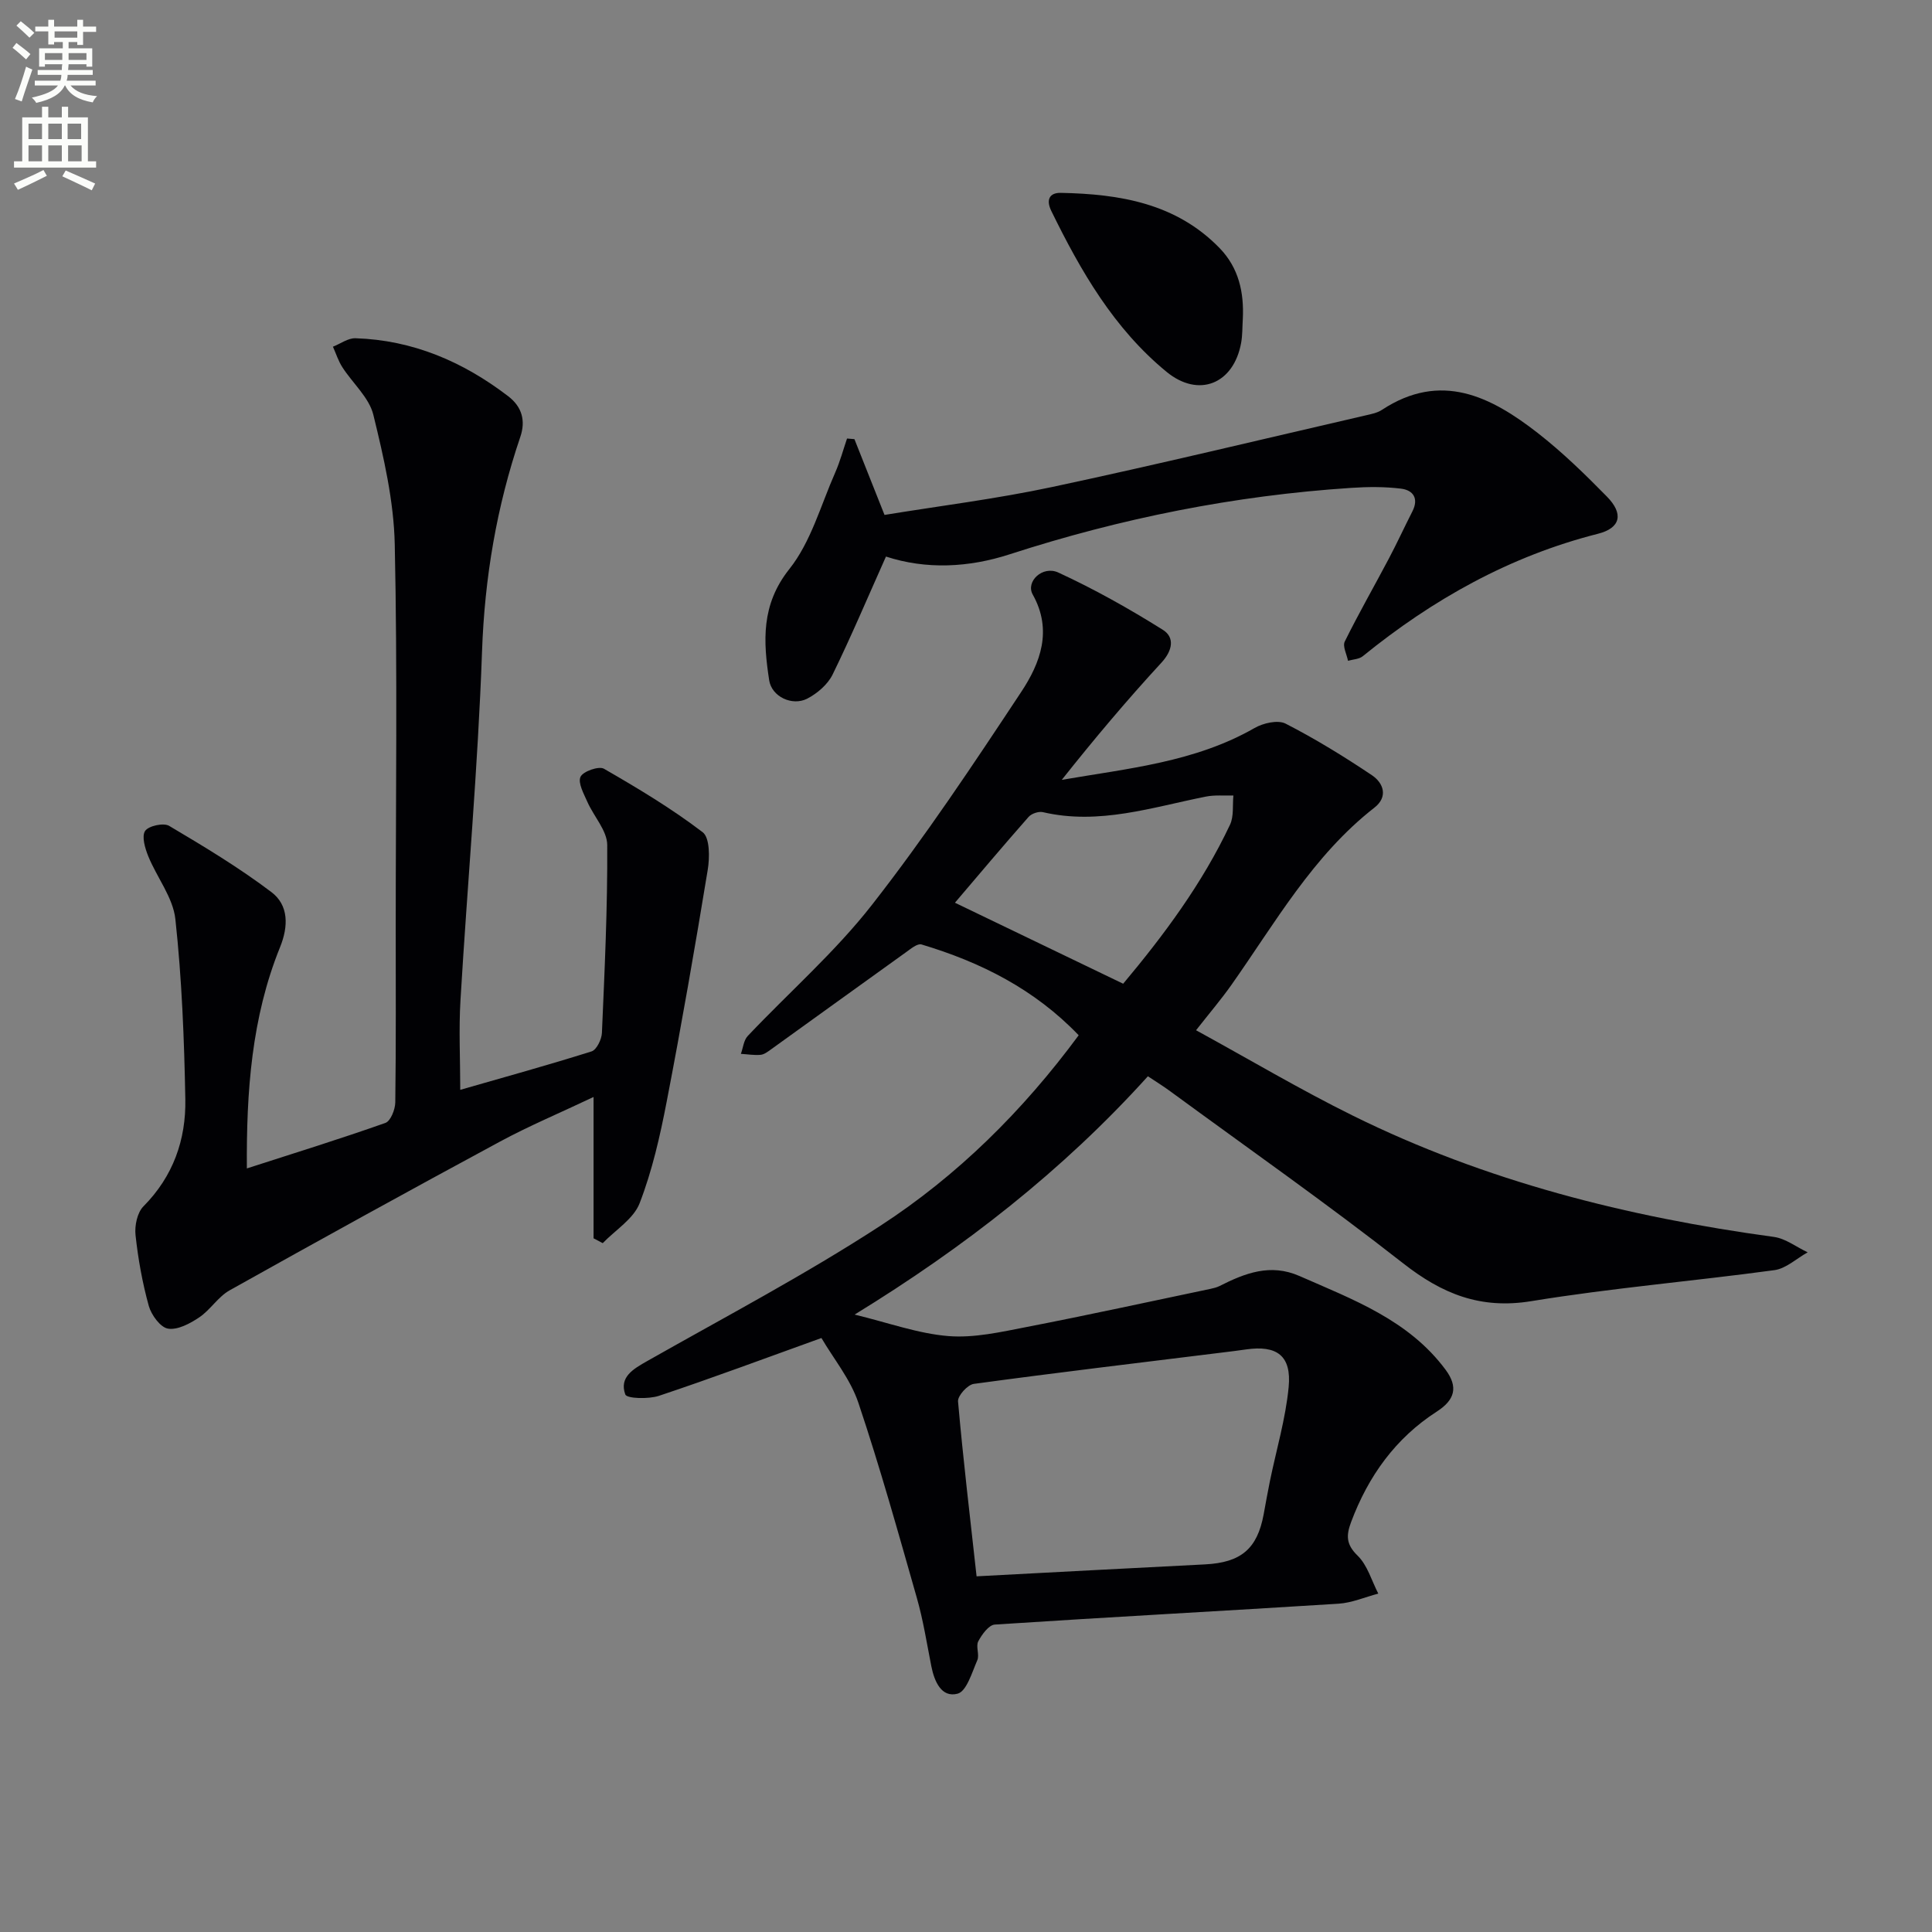 <svg enable-background="new 0 0 400 400" viewBox="0 0 400 400" xmlns="http://www.w3.org/2000/svg"><rect x="0" y="0" width="400" height="400" fill="#808080" stroke="none"/><path d="m2.6 9.9.8-1c.9.7 1.9 1.4 2.9 2.3l-.9 1.1c-1.1-1-2-1.8-2.8-2.4zm.5 10.6c.9-2.1 1.6-4.3 2.3-6.7.4.2.8.4 1.3.6-.7 2.1-1.5 4.3-2.2 6.6zm.3-15.2.9-.9c1 .8 2 1.6 2.8 2.4l-1 1c-.9-.9-1.8-1.7-2.7-2.5zm12.6-1.2h1.2v1.4h2.7v1.1h-2.7v2.7h-1.2v-.6h-1.8v1.3h4.9v3.8h-1.2v-.5h-3.7c0 .4-.1.9-.1 1.2h5.1v1h-5.2c0 .5-.1.9-.2 1.2h6v1h-5.2c1.1 1.3 2.9 2 5.5 2.2-.4.4-.7.8-.9 1.3-2.9-.5-4.8-1.6-5.7-3.5h-.1c-.8 1.7-2.7 2.9-5.9 3.6-.2-.4-.6-.8-.9-1.1 2.8-.6 4.6-1.4 5.4-2.5h-4.8v-1h5.3c.1-.3.2-.7.2-1.2h-4.9v-1h5c0-.4 0-.8.1-1.2h-3.6v.5h-1.2v-3.8h4.9v-1.3h-1.8v.5h-1.2v-2.7h-2.7v-1h2.7v-1.4h1.2v1.4h4.8zm-6.7 8.3h3.6c0-.4 0-.9 0-1.4h-3.6zm1.9-4.6h4.8v-1.3h-4.7v1.3zm6.7 3.2h-3.7v1.4h3.7z" fill="#fbfcfa"/><path d="m8.7 22.1h1.3v2.2h2.8v-2.2h1.3v2.2h4.1v9.1h1.7v1.3h-17v-1.3h1.7v-9.1h4.1zm.3 13.1.7 1.2c-1.8.9-3.8 1.9-6 2.9-.2-.4-.5-.8-.8-1.3 2.3-1 4.4-1.9 6.1-2.8zm-3.1-6.4h2.8v-3.2h-2.8zm0 4.6h2.8v-3.3h-2.8zm4.1-4.6h2.8v-3.2h-2.8zm0 4.6h2.8v-3.3h-2.8zm3.6 1.9c2.1.9 4.1 1.8 6.1 2.7l-.7 1.4c-2.2-1.1-4.2-2-6.1-2.9zm3.2-9.7h-2.8v3.2h2.8zm-2.7 7.8h2.8v-3.3h-2.8z" fill="#fbfcfa"/><g fill="#010104"><path d="m237.66 222.83c-17.69 19.59-38.08 35.45-60.72 49.34 6.99 1.69 13.13 3.94 19.41 4.45 5.34.43 10.9-.85 16.26-1.89 12.69-2.46 25.32-5.23 37.98-7.88.65-.14 1.31-.3 1.9-.59 5.27-2.67 10.53-4.72 16.54-2.08 11.12 4.89 22.63 9.12 30.27 19.42 2.63 3.55 1.95 6.21-1.81 8.64-8.56 5.51-14.19 13.37-17.75 22.86-1.03 2.75-1.09 4.62 1.33 6.97 2.05 1.99 2.91 5.2 4.29 7.87-2.74.72-5.45 1.91-8.23 2.09-23.72 1.5-47.45 2.76-71.17 4.32-1.24.08-2.68 2.06-3.42 3.47-.55 1.05.29 2.78-.2 3.91-1.1 2.53-2.22 6.44-4.08 6.93-3.35.88-4.81-2.53-5.44-5.69-.93-4.71-1.67-9.48-2.98-14.08-3.86-13.54-7.64-27.11-12.12-40.45-1.64-4.89-5.15-9.14-7.65-13.42-11.76 4.23-22.63 8.3-33.64 11.97-2.17.72-6.66.58-6.97-.28-1.3-3.61 1.65-5.28 4.58-6.94 16.17-9.17 32.67-17.86 48.22-27.98 15.96-10.38 29.48-23.75 41.07-39.45-9.15-9.55-20.31-15.14-32.54-18.8-.86-.26-2.26.93-3.27 1.65-9.3 6.66-18.57 13.38-27.87 20.06-.67.48-1.42 1.07-2.18 1.14-1.34.12-2.72-.12-4.08-.2.46-1.25.58-2.81 1.42-3.7 8.57-9.06 18.08-17.37 25.72-27.15 11.04-14.12 21-29.11 30.9-44.08 3.95-5.97 6.54-12.75 2.38-20.18-1.49-2.66 2.03-6.05 5.31-4.54 7.46 3.44 14.67 7.49 21.64 11.86 2.46 1.54 2.06 4.24-.3 6.8-7.16 7.77-13.97 15.86-20.63 24.26 13.73-2.37 27.57-3.66 39.91-10.73 1.79-1.03 4.82-1.73 6.43-.91 6.17 3.16 12.11 6.82 17.87 10.68 2.4 1.61 3.41 4.46.51 6.72-12.75 9.95-20.54 23.86-29.63 36.74-2.1 2.97-4.47 5.75-7.29 9.34 10.95 5.99 21.49 12.26 32.46 17.68 27.51 13.6 56.88 20.98 87.17 25.11 2.43.33 4.67 2.1 7 3.19-2.29 1.27-4.47 3.36-6.89 3.69-16.76 2.28-33.65 3.69-50.33 6.42-10.53 1.72-18.45-1.5-26.54-7.84-15.71-12.31-32.07-23.78-48.17-35.58-1.45-1.08-2.99-2.02-4.67-3.14zm-35.47 103.53c16.46-.86 31.88-1.7 47.3-2.47 7.44-.38 10.82-3.21 12.14-10.38.42-2.29.83-4.58 1.29-6.85 1.33-6.49 3.25-12.91 3.88-19.46.63-6.53-2.43-8.74-8.85-7.81-1.64.24-3.29.44-4.93.64-17.14 2.12-34.29 4.16-51.41 6.49-1.28.17-3.36 2.47-3.26 3.63 1.06 12.01 2.49 24 3.84 36.21zm-4.48-139.46c11.6 5.59 23 11.07 34.83 16.77 8.35-9.97 16.36-20.69 22.12-32.92.82-1.74.5-4.02.7-6.05-1.89.06-3.83-.14-5.66.22-11.15 2.21-22.13 5.94-33.77 3.23-.89-.21-2.37.29-2.98.99-5.34 6.06-10.54 12.24-15.24 17.76z"/><path d="m51.11 241.91c9.87-3.18 19.34-6.12 28.68-9.42 1.08-.38 2.03-2.78 2.05-4.26.16-12.16.09-24.33.09-36.5 0-26.33.37-52.67-.2-78.99-.19-9-2.28-18.05-4.43-26.85-.88-3.6-4.3-6.55-6.43-9.88-.83-1.29-1.3-2.81-1.94-4.23 1.56-.61 3.13-1.8 4.66-1.75 11.88.38 22.28 4.85 31.62 12 2.89 2.21 3.65 5.09 2.51 8.44-4.89 14.4-7.38 29.1-7.92 44.39-.85 24.08-3.03 48.1-4.46 72.16-.37 6.13-.05 12.3-.05 18.62 9.12-2.62 18.21-5.13 27.19-7.96 1.04-.33 2.08-2.48 2.14-3.82.56-12.97 1.18-25.95 1.1-38.92-.02-2.98-2.79-5.91-4.12-8.94-.74-1.68-1.99-3.92-1.41-5.17.52-1.13 3.8-2.28 4.85-1.67 7.02 4.04 14.01 8.24 20.44 13.14 1.5 1.15 1.47 5.27 1.04 7.84-2.63 16.01-5.41 32.01-8.49 47.94-1.37 7.12-3 14.3-5.6 21.03-1.25 3.25-5.01 5.54-7.64 8.27-.63-.33-1.27-.67-1.9-1 0-9.46 0-18.92 0-29.26-6.98 3.31-13.37 5.99-19.44 9.27-18.72 10.1-37.35 20.37-55.91 30.76-2.39 1.34-3.98 4.04-6.28 5.59-1.9 1.28-4.47 2.66-6.47 2.34-1.58-.25-3.46-2.83-3.99-4.72-1.32-4.78-2.21-9.72-2.74-14.65-.21-1.94.35-4.65 1.64-5.95 6.16-6.21 8.82-13.8 8.67-22.17-.23-12.44-.72-24.92-2.06-37.28-.48-4.49-3.83-8.64-5.62-13.05-.66-1.64-1.39-4.08-.65-5.22.69-1.05 3.82-1.74 4.97-1.06 7.23 4.28 14.48 8.65 21.17 13.71 3.61 2.72 3.56 7.09 1.79 11.44-5.89 14.55-6.97 29.88-6.86 45.78z"/><path d="m183.43 115.23c-3.81 8.52-7.21 16.58-11.05 24.43-1.01 2.05-3.16 3.9-5.24 4.98-3.1 1.61-7.37-.39-7.89-3.8-1.23-8.05-1.71-15.63 4.18-23.03 4.47-5.62 6.5-13.2 9.49-19.97 1-2.27 1.65-4.7 2.45-7.05.51.04 1.02.08 1.53.13 1.99 5.01 3.98 10.01 6.23 15.69 11.29-1.85 23.12-3.31 34.74-5.79 21.72-4.63 43.32-9.85 64.96-14.84 1.12-.26 2.34-.5 3.28-1.12 12.2-8.02 22.55-2.78 32.28 4.8 5.09 3.97 9.77 8.53 14.3 13.15 3.51 3.57 2.85 6.51-1.84 7.7-18.26 4.63-34.19 13.57-48.7 25.35-.77.63-2.03.65-3.06.95-.26-1.35-1.16-3.01-.67-3.99 2.86-5.79 6.08-11.4 9.1-17.12 1.71-3.23 3.23-6.55 4.89-9.8 1.38-2.7.18-4.42-2.35-4.73-3.4-.42-6.89-.39-10.32-.16-24.14 1.58-47.67 6.29-70.69 13.75-8.51 2.76-17.27 3.19-25.62.47z"/><path d="m257.31 66.04c-.11 1.66-.05 3.35-.35 4.97-1.56 8.51-8.8 11.42-15.43 5.98-10.9-8.94-17.78-20.87-23.87-33.32-1.13-2.3-.39-3.79 1.98-3.74 12.17.24 23.84 2.14 32.87 11.44 3.97 4.1 5.07 9.17 4.8 14.67z"/></g></svg>
